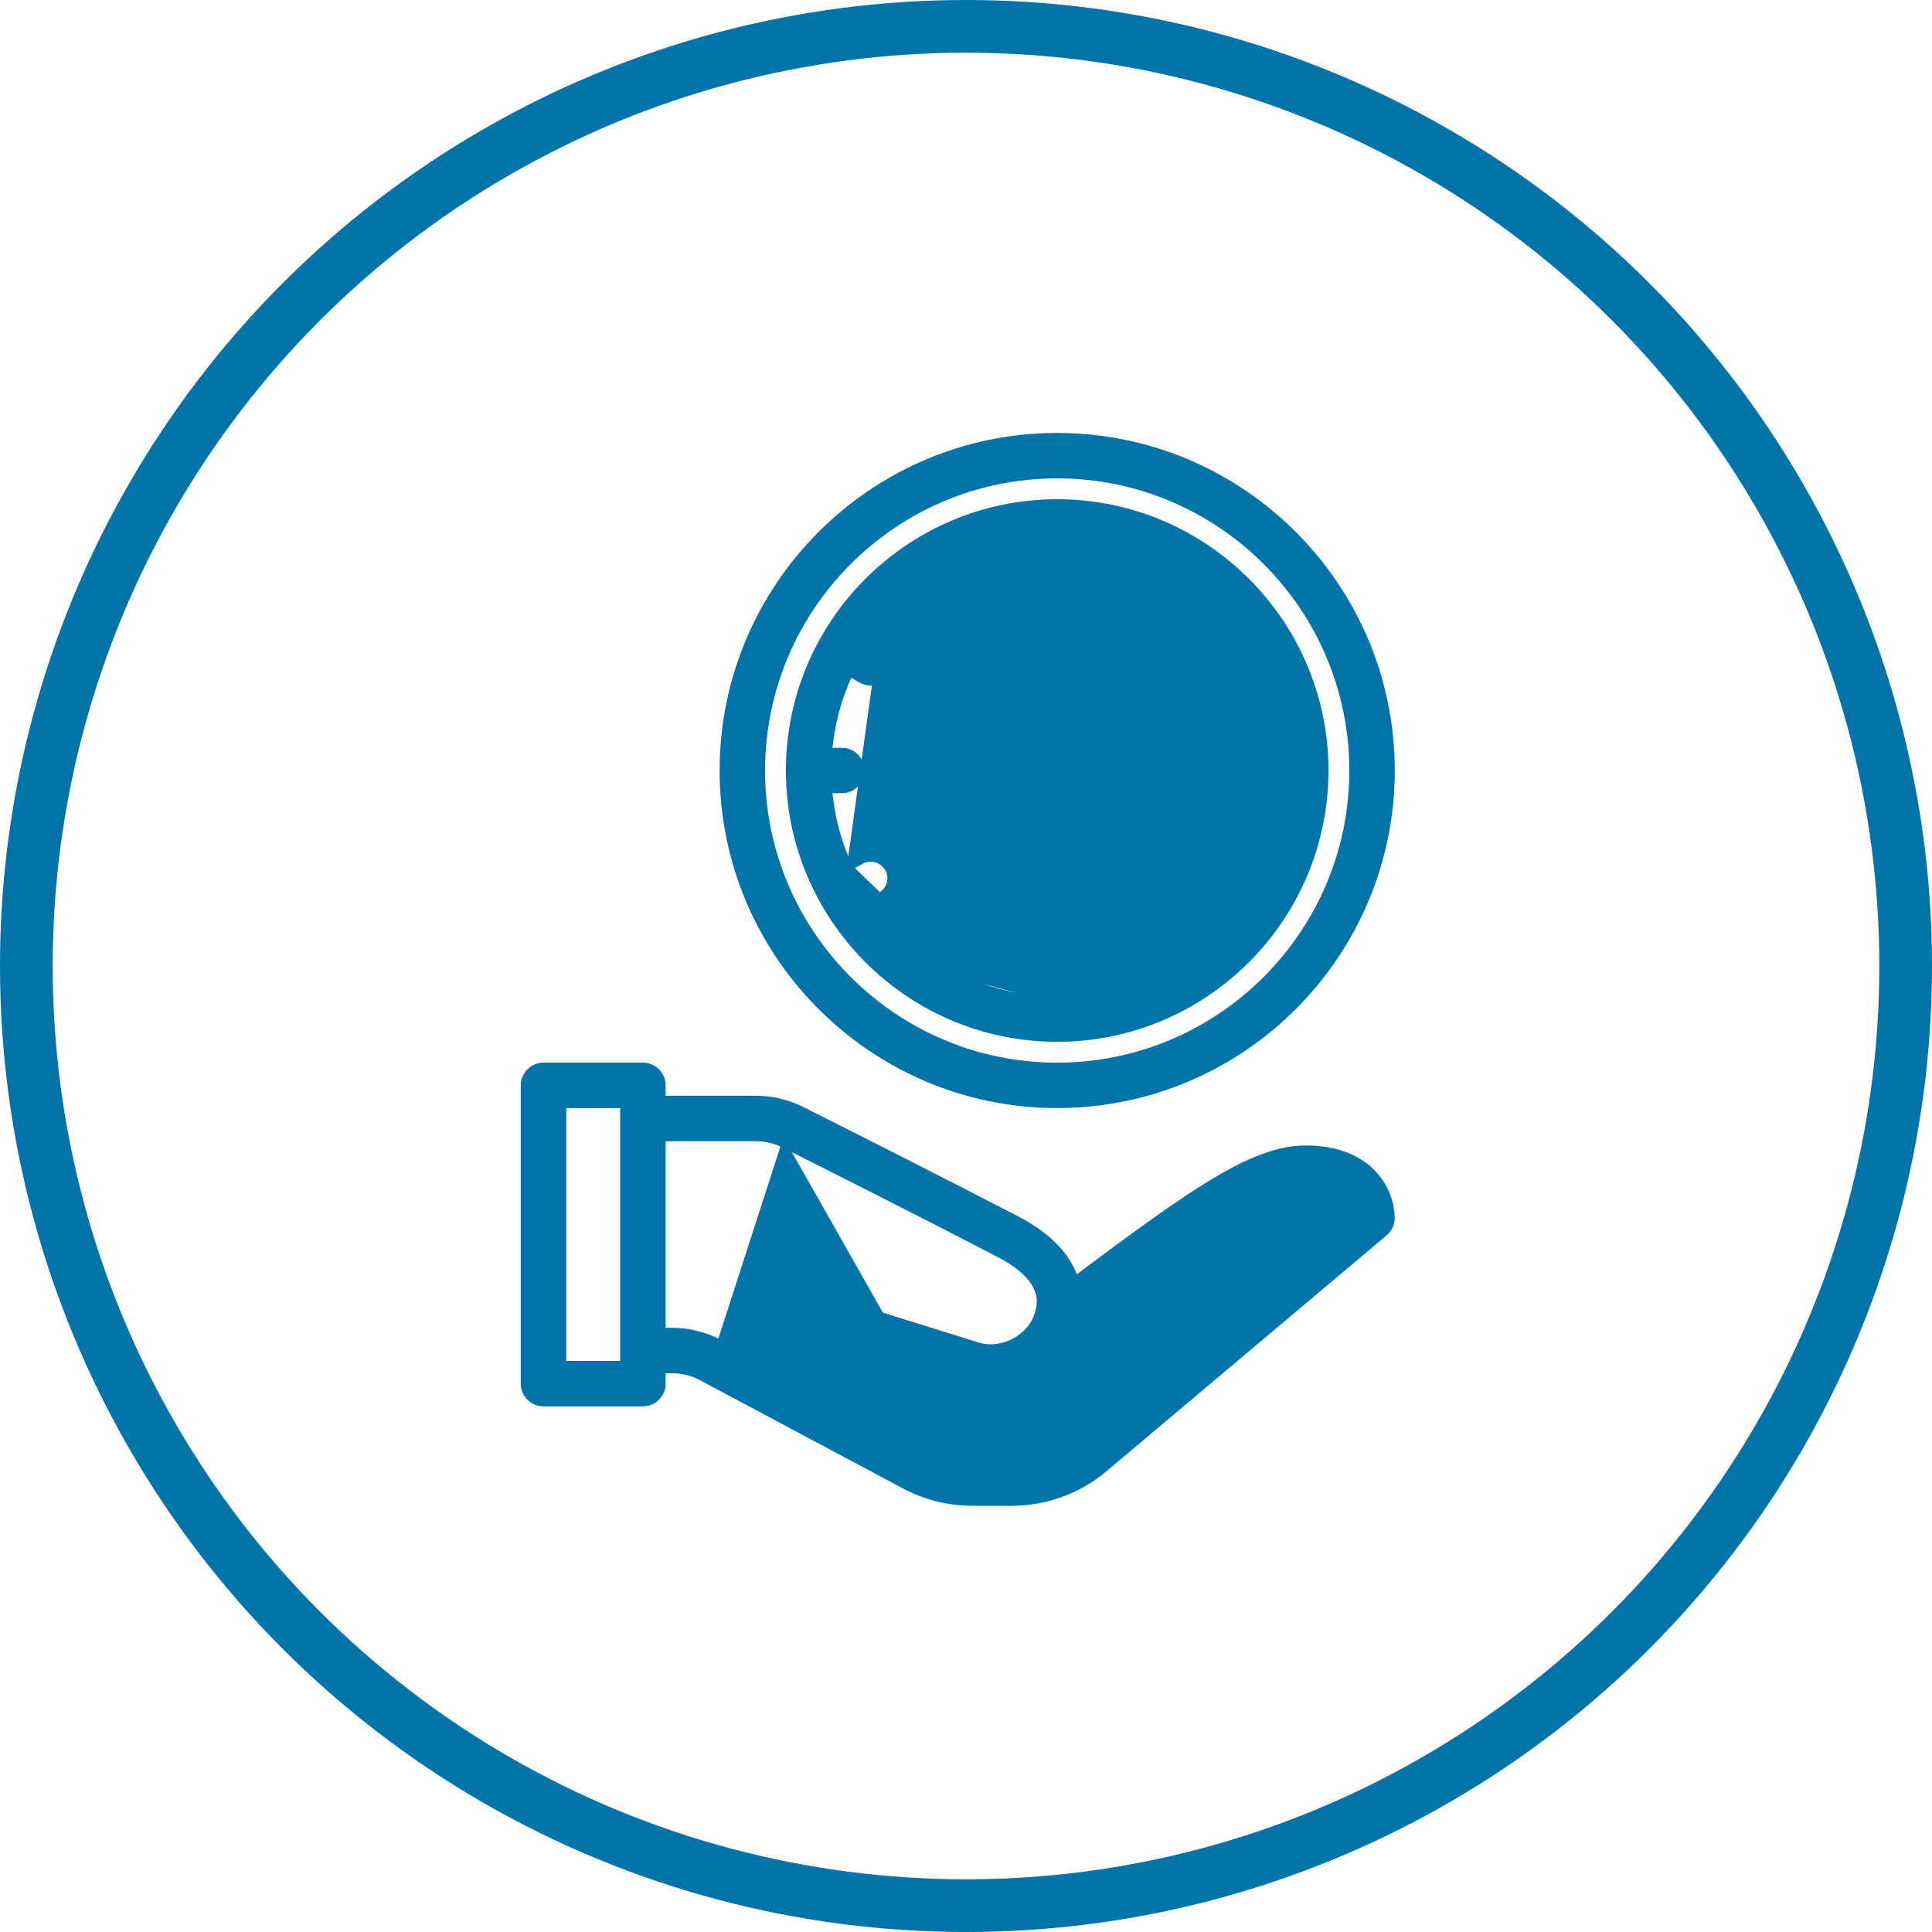 <svg width="110" height="110" viewBox="0 0 110 110" fill="none" xmlns="http://www.w3.org/2000/svg">
<circle cx="55" cy="55" r="53.5" stroke="#0073A9" stroke-width="3"/>
<path d="M41.004 76.459L41.004 76.459L52.554 82.62C52.554 82.62 52.554 82.62 52.554 82.62C53.416 83.079 54.386 83.321 55.359 83.321H57.612C59.002 83.321 60.356 82.831 61.425 81.94L61.427 81.937L61.45 81.917L76.909 68.897C76.821 68.656 76.652 68.368 76.322 68.129C75.941 67.853 75.33 67.628 74.347 67.628C73.159 67.628 71.608 68.32 69.454 69.697C67.318 71.063 64.623 73.078 61.151 75.682C60.755 76.774 59.977 77.687 58.925 78.283L41.004 76.459ZM41.004 76.459C40.162 76.012 39.212 75.774 38.256 75.774H37.723V64.802H43.037C43.595 64.802 44.153 64.932 44.649 65.184L44.65 65.184M41.004 76.459L44.65 65.184M44.65 65.184C46.848 66.288 52.442 69.104 56.875 71.408C58.284 72.14 58.859 72.865 59.079 73.441C59.298 74.015 59.177 74.474 59.113 74.717C58.742 76.101 57.177 76.997 55.756 76.632L50.149 74.881L44.65 65.184ZM48.748 75.614L48.748 75.613C48.933 75.026 49.561 74.696 50.149 74.881L48.748 75.614ZM48.748 75.614C48.563 76.204 48.894 76.83 49.481 77.014L49.481 77.014M48.748 75.614L49.481 77.014M49.481 77.014L55.112 78.774M49.481 77.014L55.112 78.774M55.112 78.774C55.131 78.78 55.147 78.784 55.166 78.788C55.57 78.894 55.988 78.947 56.409 78.947C57.278 78.947 58.152 78.723 58.924 78.283L55.112 78.774ZM69.136 67.256C67.095 68.479 64.578 70.324 61.223 72.834C60.855 71.697 59.921 70.468 57.907 69.421L57.906 69.421C53.461 67.111 47.856 64.289 45.653 63.183L45.653 63.183C44.846 62.779 43.941 62.565 43.037 62.565H37.723V61.797C37.723 61.179 37.222 60.678 36.604 60.678H30.944C30.326 60.678 29.825 61.179 29.825 61.797V78.779C29.825 79.397 30.326 79.898 30.944 79.898H36.604C37.222 79.898 37.723 79.397 37.723 78.779V78.011H38.255C38.845 78.011 39.43 78.157 39.949 78.434L51.5 84.595C52.681 85.226 54.016 85.559 55.356 85.559H57.609C59.537 85.559 61.412 84.874 62.887 83.631L78.837 70.2L78.837 70.2C79.089 69.988 79.234 69.674 79.234 69.345C79.234 68.653 78.975 67.666 78.229 66.85C77.478 66.028 76.25 65.396 74.344 65.396V65.395C72.827 65.395 71.218 66.01 69.136 67.256ZM35.486 77.66H32.062V62.915H35.486V77.66Z" fill="#0073A9" stroke="#0073A9" stroke-width="0.35"/>
<path d="M60.192 62.914C70.693 62.914 79.237 54.37 79.237 43.87C79.237 33.369 70.693 24.825 60.192 24.825C49.691 24.825 41.147 33.369 41.147 43.87C41.147 54.37 49.691 62.914 60.192 62.914ZM60.192 27.062C69.46 27.062 77 34.602 77 43.87C77 53.137 69.46 60.678 60.192 60.678C50.924 60.678 43.384 53.137 43.384 43.87C43.384 34.602 50.924 27.062 60.192 27.062Z" fill="#0073A9" stroke="#0073A9" stroke-width="0.35"/>
<path d="M48.388 49.394L49.011 49.035C49.011 49.035 49.011 49.035 49.011 49.035C49.515 48.742 50.154 48.887 50.483 49.356H50.497L50.548 49.443C50.858 49.977 50.677 50.662 50.139 50.97C50.139 50.97 50.139 50.97 50.139 50.97L49.521 51.328C50.399 52.582 51.494 53.675 52.746 54.553L53.104 53.934L48.388 49.394ZM48.388 49.394C47.748 48.036 47.34 46.551 47.206 44.988H47.927C48.545 44.988 49.045 44.488 49.045 43.87C49.045 43.252 48.545 42.751 47.927 42.751H47.206C47.34 41.189 47.75 39.704 48.388 38.346L49.012 38.705L49.012 38.705C49.187 38.805 49.38 38.855 49.571 38.855C49.957 38.855 50.331 38.654 50.54 38.297L50.541 38.296C50.848 37.76 50.667 37.078 50.133 36.769L48.388 49.394ZM65.778 53.526C66.311 53.219 66.996 53.397 67.304 53.934C67.305 53.934 67.305 53.934 67.305 53.935L67.662 54.553C68.916 53.675 70.009 52.58 70.887 51.328L70.269 50.97C69.734 50.662 69.553 49.979 69.86 49.444L69.86 49.443C70.168 48.908 70.851 48.727 71.386 49.034L71.387 49.035L72.011 49.393C72.648 48.036 73.059 46.551 73.193 44.988H72.472C71.854 44.988 71.353 44.488 71.353 43.87C71.353 43.252 71.854 42.751 72.472 42.751H73.193C73.059 41.188 72.65 39.703 72.011 38.346L71.387 38.705L71.385 38.706C71.21 38.805 71.02 38.855 70.828 38.855C70.44 38.855 70.065 38.654 69.858 38.297C69.548 37.763 69.729 37.077 70.266 36.769C70.266 36.769 70.267 36.769 70.267 36.769L70.885 36.411C70.007 35.157 68.912 34.065 67.66 33.186L67.302 33.805L67.302 33.806C67.092 34.163 66.718 34.364 66.332 34.364C66.141 34.364 65.948 34.314 65.773 34.214L65.773 34.214C65.238 33.906 65.057 33.223 65.364 32.687L65.364 32.687L65.723 32.063C64.365 31.425 62.88 31.015 61.318 30.881V31.602C61.318 32.22 60.817 32.721 60.199 32.721C59.581 32.721 59.081 32.22 59.081 31.602V30.881C57.518 31.015 56.033 31.424 54.675 32.063L55.034 32.686C55.034 32.687 55.034 32.687 55.034 32.687C55.344 33.221 55.163 33.906 54.625 34.214L54.624 34.215C54.448 34.314 54.259 34.364 54.067 34.364C53.679 34.364 53.304 34.163 53.097 33.805L52.739 33.186C51.485 34.065 50.392 35.159 49.514 36.411L50.132 36.769L53.104 53.934C53.412 53.399 54.094 53.219 54.63 53.525L54.63 53.526C55.166 53.834 55.346 54.516 55.039 55.052L55.039 55.052L54.68 55.676M65.778 53.526C65.778 53.526 65.778 53.526 65.778 53.525L65.865 53.677L65.778 53.526C65.778 53.526 65.778 53.526 65.778 53.526ZM65.778 53.526C65.241 53.833 65.059 54.519 65.369 55.053L65.369 55.052L65.521 54.965M65.521 54.965L65.369 55.053L65.728 55.677M65.521 54.965L65.886 55.601C65.834 55.627 65.781 55.652 65.728 55.677M65.521 54.965L54.593 55.829M65.728 55.677C64.37 56.316 62.885 56.725 61.323 56.859M65.728 55.677L65.815 55.829C64.431 56.483 62.917 56.9 61.323 57.034V56.859M61.323 56.859V56.137C61.323 55.52 60.822 55.019 60.204 55.019C59.586 55.019 59.086 55.52 59.086 56.137V56.859M61.323 56.859C61.264 56.864 61.206 56.868 61.148 56.872V56.137C61.148 55.616 60.725 55.194 60.204 55.194C59.683 55.194 59.261 55.616 59.261 56.137V56.872C59.202 56.868 59.144 56.864 59.086 56.859M59.086 56.859C57.523 56.725 56.038 56.314 54.68 55.676M59.086 56.859V57.034C57.491 56.899 55.977 56.48 54.593 55.829M54.68 55.676L54.593 55.829M54.68 55.676C54.627 55.652 54.575 55.627 54.522 55.601L54.888 54.965L54.593 55.829M60.192 59.141C68.612 59.141 75.463 52.29 75.463 43.87C75.463 35.449 68.612 28.599 60.192 28.599C51.772 28.599 44.921 35.449 44.921 43.87C44.921 52.29 51.772 59.141 60.192 59.141Z" fill="#0073A9" stroke="#0073A9" stroke-width="0.35"/>
<path d="M52.644 44.988H60.192C60.81 44.988 61.31 44.487 61.31 43.869V35.378C61.31 34.76 60.81 34.26 60.192 34.26C59.574 34.26 59.073 34.76 59.073 35.378V42.751H52.644C52.026 42.751 51.525 43.252 51.525 43.87C51.525 44.488 52.026 44.988 52.644 44.988Z" fill="#0073A9" stroke="#0073A9" stroke-width="0.35"/>
</svg>

